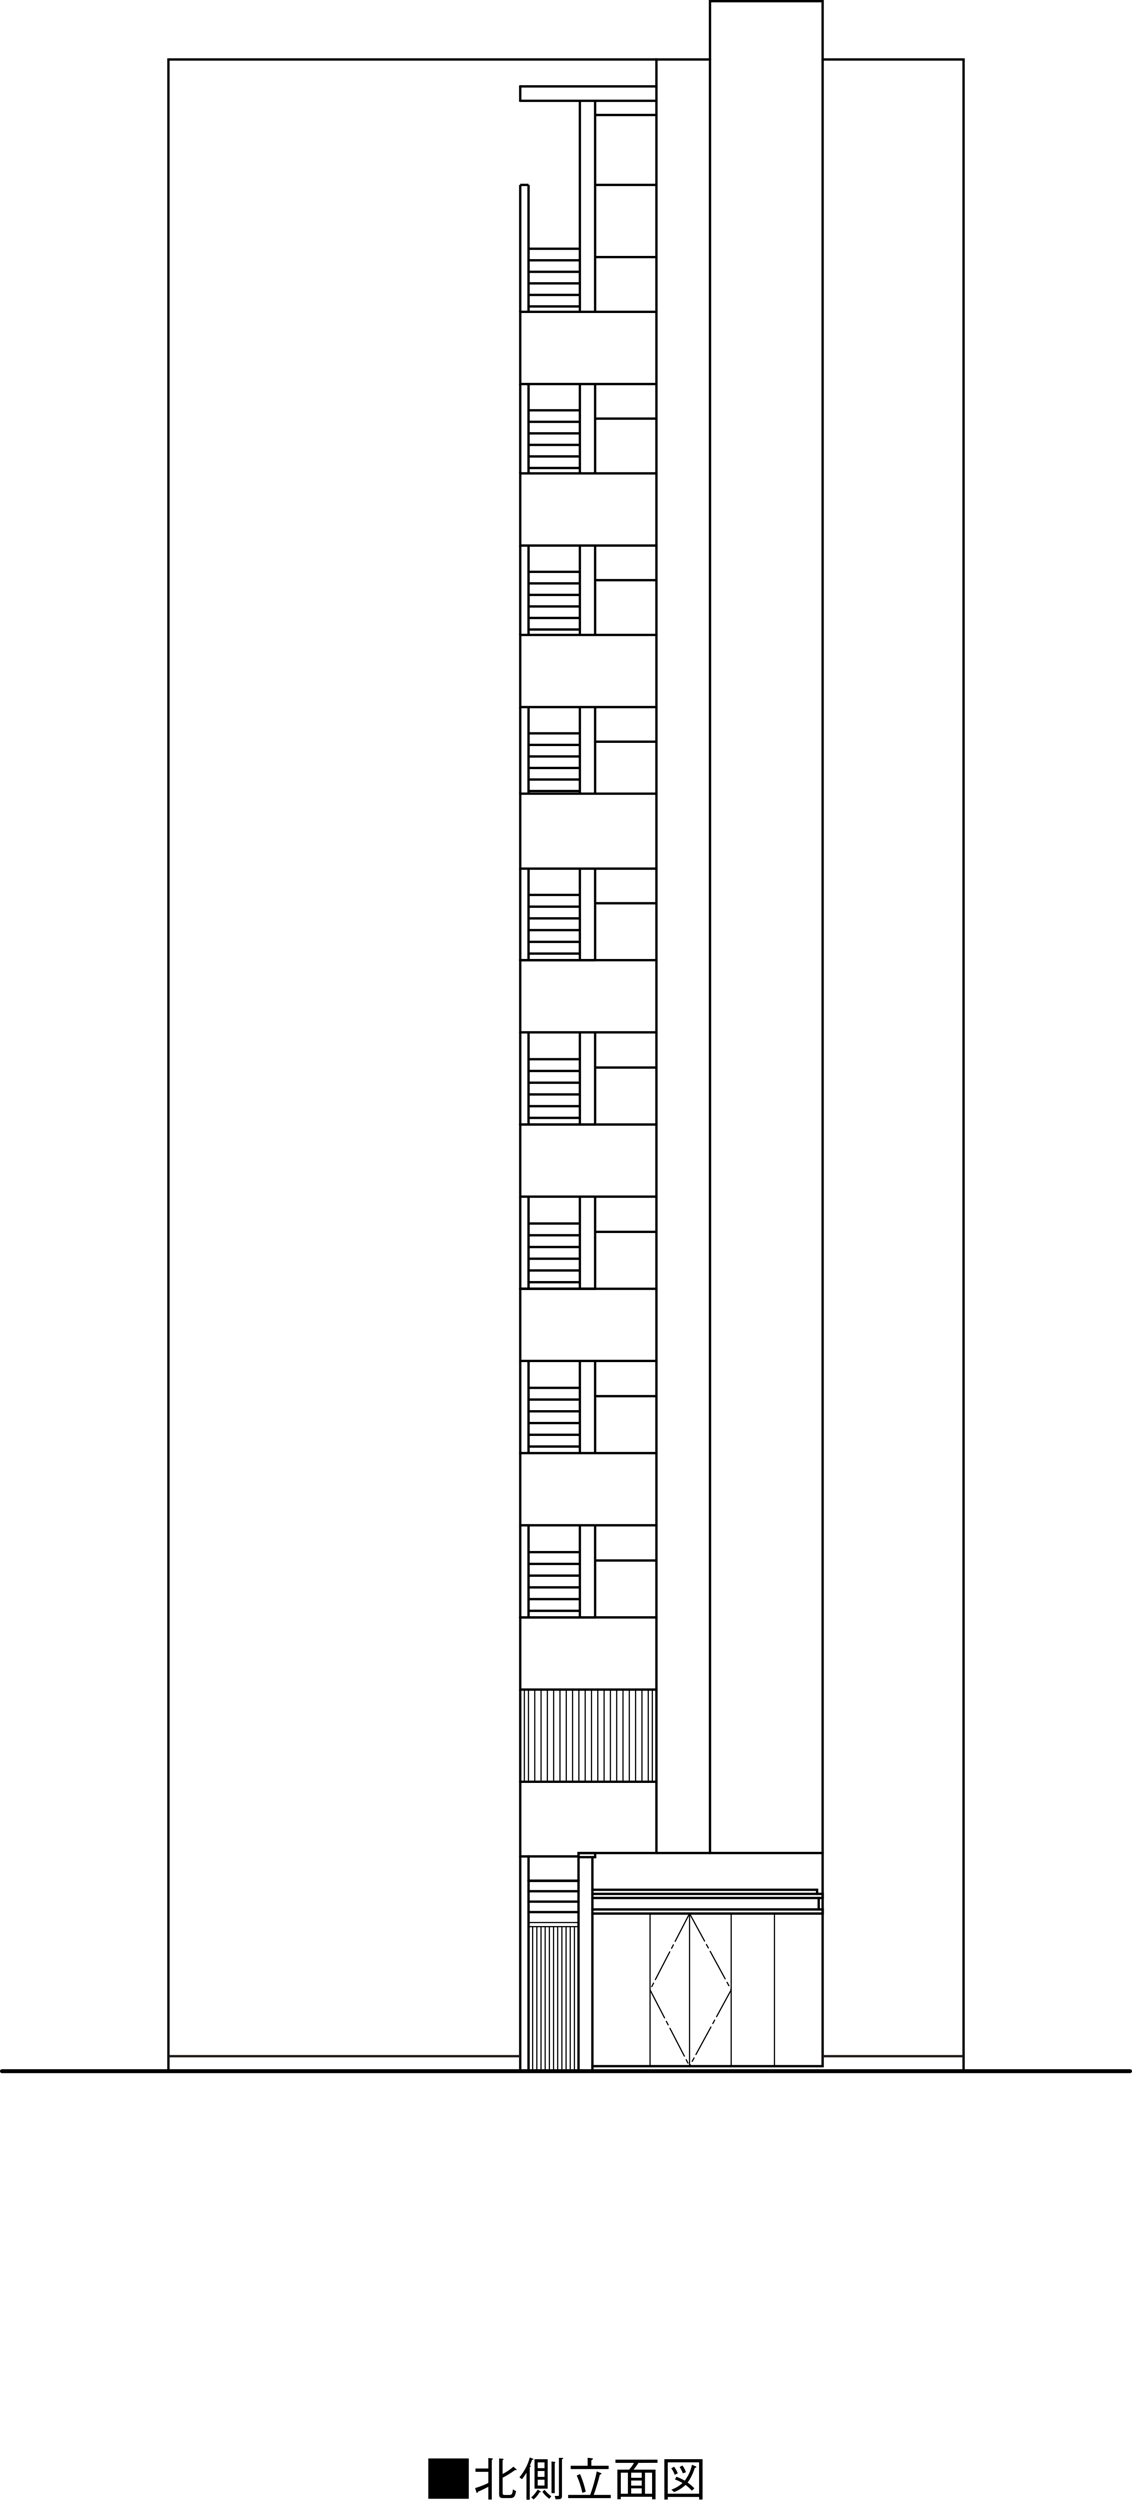 <?xml version="1.0" encoding="UTF-8"?> <svg xmlns="http://www.w3.org/2000/svg" viewBox="0 0 289.14 638.25"><defs><style>.cls-1,.cls-10,.cls-2,.cls-3,.cls-4,.cls-5,.cls-6,.cls-7,.cls-8,.cls-9{fill:none;}.cls-1,.cls-10,.cls-2,.cls-3,.cls-4,.cls-5,.cls-8{stroke:#000;}.cls-1,.cls-10,.cls-2,.cls-4,.cls-6,.cls-7,.cls-8{stroke-linecap:round;}.cls-1,.cls-10,.cls-2,.cls-6,.cls-7,.cls-8,.cls-9{stroke-linejoin:round;}.cls-1,.cls-2,.cls-3{stroke-width:0.3px;}.cls-2{stroke-dasharray:8 1 1 1;}.cls-4,.cls-5,.cls-8,.cls-9{stroke-width:0.6px;}.cls-6{stroke:#bf1a20;}.cls-6,.cls-7{stroke-width:0.02px;}.cls-7{stroke:#ab539b;}.cls-9{stroke:#231815;}</style></defs><g id="レイヤー_2" data-name="レイヤー 2"><g id="窓_ドア" data-name="窓・ドア"><g id="LINE"><line class="cls-1" x1="197.81" y1="488.57" x2="197.81" y2="527.54"></line></g><g id="LINE-2" data-name="LINE"><line class="cls-1" x1="176.13" y1="527.54" x2="176.13" y2="488.57"></line></g><g id="LINE-3" data-name="LINE"><line class="cls-1" x1="166.04" y1="527.54" x2="166.04" y2="488.57"></line></g><g id="LINE-4" data-name="LINE"><line class="cls-1" x1="186.76" y1="527.54" x2="186.76" y2="488.57"></line></g><polyline class="cls-2" points="176.13 488.57 186.76 508.06 176.13 527.54"></polyline><polyline class="cls-2" points="176.13 488.57 166.04 508.06 176.13 527.54"></polyline></g><g id="バルコニー_手摺" data-name="バルコニー・手摺"><line class="cls-3" x1="133.93" y1="454.92" x2="133.93" y2="431.39"></line><line class="cls-3" x1="134.98" y1="454.92" x2="134.98" y2="431.39"></line><line class="cls-3" x1="136.59" y1="454.92" x2="136.59" y2="431.39"></line><line class="cls-3" x1="138.2" y1="454.92" x2="138.2" y2="431.39"></line><line class="cls-3" x1="139.81" y1="454.92" x2="139.81" y2="431.39"></line><line class="cls-3" x1="141.42" y1="454.92" x2="141.42" y2="431.39"></line><line class="cls-3" x1="143.03" y1="454.92" x2="143.03" y2="431.39"></line><line class="cls-3" x1="144.64" y1="454.92" x2="144.64" y2="431.39"></line><line class="cls-3" x1="146.25" y1="454.92" x2="146.25" y2="431.39"></line><line class="cls-3" x1="147.86" y1="454.92" x2="147.86" y2="431.39"></line><line class="cls-3" x1="149.47" y1="454.92" x2="149.47" y2="431.39"></line><line class="cls-3" x1="151.08" y1="454.92" x2="151.08" y2="431.39"></line><line class="cls-3" x1="152.69" y1="454.92" x2="152.69" y2="431.39"></line><line class="cls-3" x1="154.3" y1="454.92" x2="154.3" y2="431.39"></line><line class="cls-3" x1="155.91" y1="454.92" x2="155.91" y2="431.39"></line><line class="cls-3" x1="157.52" y1="454.92" x2="157.52" y2="431.39"></line><line class="cls-3" x1="159.13" y1="454.92" x2="159.13" y2="431.39"></line><line class="cls-3" x1="160.74" y1="454.92" x2="160.74" y2="431.39"></line><line class="cls-3" x1="162.35" y1="454.92" x2="162.35" y2="431.39"></line><line class="cls-3" x1="163.97" y1="454.92" x2="163.97" y2="431.39"></line><line class="cls-3" x1="165.58" y1="454.92" x2="165.58" y2="431.39"></line><line class="cls-3" x1="166.62" y1="454.92" x2="166.62" y2="431.39"></line><line class="cls-1" x1="135" y1="490.86" x2="147.77" y2="490.86"></line><line class="cls-1" x1="135" y1="491.91" x2="147.77" y2="491.91"></line><line class="cls-1" x1="136.05" y1="528.82" x2="136.05" y2="491.91"></line><line class="cls-1" x1="137.12" y1="528.82" x2="137.12" y2="491.91"></line><line class="cls-1" x1="138.19" y1="528.82" x2="138.19" y2="491.91"></line><line class="cls-1" x1="139.25" y1="528.82" x2="139.25" y2="491.91"></line><line class="cls-1" x1="140.32" y1="528.82" x2="140.32" y2="491.91"></line><line class="cls-1" x1="141.39" y1="528.82" x2="141.39" y2="491.91"></line><line class="cls-1" x1="142.45" y1="528.82" x2="142.45" y2="491.91"></line><line class="cls-1" x1="143.52" y1="528.82" x2="143.52" y2="491.91"></line><line class="cls-1" x1="144.59" y1="528.82" x2="144.59" y2="491.91"></line><line class="cls-1" x1="145.65" y1="528.82" x2="145.65" y2="491.91"></line><line class="cls-1" x1="146.72" y1="528.82" x2="146.72" y2="491.91"></line></g><g id="建物"><line class="cls-4" x1="132.88" y1="25.74" x2="167.67" y2="25.74"></line><line class="cls-4" x1="132.88" y1="22.06" x2="167.67" y2="22.06"></line><line class="cls-4" x1="167.67" y1="245.15" x2="132.88" y2="245.15"></line><line class="cls-4" x1="132.88" y1="263.58" x2="132.88" y2="245.15"></line><line class="cls-4" x1="132.88" y1="528.82" x2="132.88" y2="454.92"></line><line class="cls-4" x1="167.67" y1="454.92" x2="132.88" y2="454.92"></line><line class="cls-4" x1="152.01" y1="245.15" x2="132.88" y2="245.15"></line><line class="cls-4" x1="167.67" y1="263.58" x2="132.88" y2="263.58"></line><line class="cls-4" x1="132.88" y1="22.06" x2="132.88" y2="25.74"></line><polyline class="cls-4" points="167.67 162.11 132.88 162.11 132.88 180.53 167.67 180.53"></polyline><polyline class="cls-4" points="167.67 120.86 132.88 120.86 132.88 139.29 167.67 139.29"></polyline><polyline class="cls-4" points="167.67 79.62 132.88 79.62 132.88 98.05 167.67 98.05"></polyline><polyline class="cls-4" points="167.67 202.64 132.88 202.64 132.88 221.78 167.67 221.78"></polyline><line class="cls-4" x1="152.01" y1="287.11" x2="132.88" y2="287.11"></line><polyline class="cls-4" points="167.67 305.53 132.88 305.53 132.88 287.11"></polyline><line class="cls-4" x1="167.67" y1="287.11" x2="132.88" y2="287.11"></line><line class="cls-4" x1="152.01" y1="329.06" x2="132.88" y2="329.06"></line><polyline class="cls-4" points="167.67 347.48 132.88 347.48 132.88 329.06"></polyline><line class="cls-4" x1="167.67" y1="329.06" x2="132.88" y2="329.06"></line><polyline class="cls-4" points="167.67 389.44 132.88 389.44 132.88 371.01"></polyline><line class="cls-4" x1="167.67" y1="371.01" x2="132.88" y2="371.01"></line><line class="cls-4" x1="152.01" y1="412.96" x2="132.88" y2="412.96"></line><polyline class="cls-4" points="167.67 431.39 132.88 431.39 132.88 412.96"></polyline><line class="cls-4" x1="167.67" y1="412.96" x2="132.88" y2="412.96"></line><line class="cls-5" x1="151.31" y1="528.82" x2="151.31" y2="474.17"></line><polyline class="cls-4" points="147.77 528.82 147.77 473.12 210.13 473.12"></polyline><line class="cls-4" x1="135" y1="528.82" x2="135" y2="473.98"></line><line class="cls-4" x1="132.88" y1="473.98" x2="147.77" y2="473.98"></line><polyline class="cls-4" points="181.35 15.18 167.67 15.18 167.67 473.12"></polyline><polyline class="cls-4" points="181.35 473.12 181.35 0.3 210.12 0.3 210.12 527.54 151.31 527.54"></polyline><g id="LINE-5" data-name="LINE"><polyline class="cls-6" points="246.12 528.82 246.12 15.18 210.12 15.18"></polyline><polyline class="cls-4" points="246.12 528.82 246.12 15.18 210.12 15.18"></polyline></g><g id="LINE-6" data-name="LINE"><polyline class="cls-6" points="43.02 528.82 43.02 15.18 167.67 15.18"></polyline><polyline class="cls-4" points="43.02 528.82 43.02 15.18 167.67 15.18"></polyline></g><line class="cls-5" x1="152.01" y1="29.36" x2="167.67" y2="29.36"></line><line class="cls-5" x1="148.11" y1="139.29" x2="148.11" y2="162.11"></line><line class="cls-5" x1="152.01" y1="139.29" x2="152.01" y2="162.11"></line><line class="cls-5" x1="135" y1="162.11" x2="135" y2="139.29"></line><line class="cls-5" x1="132.88" y1="162.11" x2="132.88" y2="139.29"></line><line class="cls-5" x1="148.11" y1="146" x2="135" y2="146"></line><line class="cls-5" x1="148.11" y1="148.95" x2="135" y2="148.95"></line><line class="cls-5" x1="148.11" y1="151.89" x2="135" y2="151.89"></line><line class="cls-5" x1="148.11" y1="154.84" x2="135" y2="154.84"></line><line class="cls-5" x1="148.11" y1="157.78" x2="135" y2="157.78"></line><line class="cls-5" x1="152.01" y1="25.74" x2="152.01" y2="79.62"></line><line class="cls-5" x1="148.11" y1="25.74" x2="148.11" y2="79.62"></line><line class="cls-5" x1="135" y1="245.15" x2="135" y2="221.78"></line><line class="cls-5" x1="152.01" y1="221.78" x2="152.01" y2="245.15"></line><line class="cls-5" x1="148.11" y1="221.78" x2="148.11" y2="245.15"></line><line class="cls-5" x1="152.01" y1="148.13" x2="167.67" y2="148.13"></line><line class="cls-5" x1="152.01" y1="180.53" x2="152.01" y2="202.64"></line><line class="cls-5" x1="148.11" y1="180.53" x2="148.11" y2="202.64"></line><line class="cls-5" x1="135" y1="202.64" x2="135" y2="180.53"></line><line class="cls-5" x1="132.88" y1="202.64" x2="132.88" y2="180.53"></line><line class="cls-5" x1="152.01" y1="189.37" x2="167.67" y2="189.37"></line><line class="cls-5" x1="148.11" y1="228.49" x2="135" y2="228.49"></line><line class="cls-5" x1="148.11" y1="231.49" x2="135" y2="231.49"></line><line class="cls-5" x1="148.11" y1="234.48" x2="135" y2="234.48"></line><line class="cls-5" x1="148.11" y1="237.48" x2="135" y2="237.48"></line><line class="cls-5" x1="148.11" y1="240.48" x2="135" y2="240.48"></line><line class="cls-5" x1="152.01" y1="230.62" x2="167.67" y2="230.62"></line><line class="cls-5" x1="148.11" y1="160.73" x2="135" y2="160.73"></line><line class="cls-5" x1="152.01" y1="98.04" x2="152.01" y2="120.86"></line><line class="cls-5" x1="148.11" y1="98.04" x2="148.11" y2="120.86"></line><line class="cls-5" x1="135" y1="120.86" x2="135" y2="98.04"></line><line class="cls-5" x1="132.88" y1="120.86" x2="132.88" y2="98.04"></line><line class="cls-5" x1="148.11" y1="104.76" x2="135" y2="104.76"></line><line class="cls-5" x1="148.11" y1="107.7" x2="135" y2="107.7"></line><line class="cls-5" x1="148.11" y1="110.65" x2="135" y2="110.65"></line><line class="cls-5" x1="148.11" y1="113.59" x2="135" y2="113.59"></line><line class="cls-5" x1="148.11" y1="116.54" x2="135" y2="116.54"></line><line class="cls-5" x1="152.01" y1="106.88" x2="167.67" y2="106.88"></line><line class="cls-5" x1="148.11" y1="119.49" x2="135" y2="119.49"></line><line class="cls-5" x1="135" y1="79.62" x2="135" y2="47.21"></line><line class="cls-5" x1="132.88" y1="79.62" x2="132.88" y2="47.21"></line><line class="cls-5" x1="148.11" y1="63.51" x2="135" y2="63.51"></line><line class="cls-5" x1="135" y1="47.21" x2="132.88" y2="47.21"></line><line class="cls-5" x1="148.11" y1="66.46" x2="135" y2="66.46"></line><line class="cls-5" x1="148.11" y1="69.4" x2="135" y2="69.4"></line><line class="cls-5" x1="148.11" y1="72.35" x2="135" y2="72.35"></line><line class="cls-5" x1="148.11" y1="75.3" x2="135" y2="75.3"></line><line class="cls-5" x1="152.01" y1="65.64" x2="167.67" y2="65.64"></line><line class="cls-5" x1="152.01" y1="47.21" x2="167.67" y2="47.21"></line><line class="cls-5" x1="148.11" y1="78.24" x2="135" y2="78.24"></line><line class="cls-5" x1="148.11" y1="243.47" x2="135" y2="243.47"></line><line class="cls-5" x1="132.88" y1="245.15" x2="132.88" y2="221.78"></line><line class="cls-5" x1="152.01" y1="263.73" x2="152.01" y2="287.11"></line><line class="cls-5" x1="148.11" y1="263.73" x2="148.11" y2="287.11"></line><line class="cls-5" x1="135" y1="287.11" x2="135" y2="263.73"></line><line class="cls-5" x1="148.11" y1="270.44" x2="135" y2="270.44"></line><line class="cls-5" x1="148.11" y1="273.44" x2="135" y2="273.44"></line><line class="cls-5" x1="148.11" y1="276.44" x2="135" y2="276.44"></line><line class="cls-5" x1="148.11" y1="279.43" x2="135" y2="279.43"></line><line class="cls-5" x1="148.11" y1="282.43" x2="135" y2="282.43"></line><line class="cls-5" x1="152.01" y1="272.57" x2="167.67" y2="272.57"></line><line class="cls-5" x1="148.11" y1="285.42" x2="135" y2="285.42"></line><line class="cls-5" x1="132.88" y1="287.11" x2="132.88" y2="263.73"></line><line class="cls-5" x1="152.01" y1="305.68" x2="152.01" y2="329.06"></line><line class="cls-5" x1="148.11" y1="305.68" x2="148.11" y2="329.06"></line><line class="cls-5" x1="135" y1="329.06" x2="135" y2="305.68"></line><line class="cls-5" x1="148.11" y1="312.39" x2="135" y2="312.39"></line><line class="cls-5" x1="148.11" y1="315.39" x2="135" y2="315.39"></line><line class="cls-5" x1="148.11" y1="318.39" x2="135" y2="318.39"></line><line class="cls-5" x1="148.11" y1="321.38" x2="135" y2="321.38"></line><line class="cls-5" x1="148.11" y1="324.38" x2="135" y2="324.38"></line><line class="cls-5" x1="152.01" y1="314.52" x2="167.67" y2="314.52"></line><line class="cls-5" x1="148.11" y1="327.38" x2="135" y2="327.38"></line><line class="cls-5" x1="132.88" y1="329.06" x2="132.88" y2="305.68"></line><line class="cls-5" x1="152.01" y1="347.64" x2="152.01" y2="371.01"></line><line class="cls-5" x1="148.11" y1="347.64" x2="148.11" y2="371.01"></line><line class="cls-5" x1="135" y1="371.01" x2="135" y2="347.64"></line><line class="cls-5" x1="148.11" y1="354.35" x2="135" y2="354.35"></line><line class="cls-5" x1="148.11" y1="357.34" x2="135" y2="357.34"></line><line class="cls-5" x1="148.11" y1="360.34" x2="135" y2="360.34"></line><line class="cls-5" x1="148.11" y1="363.34" x2="135" y2="363.34"></line><line class="cls-5" x1="148.11" y1="366.33" x2="135" y2="366.33"></line><line class="cls-5" x1="152.01" y1="356.47" x2="167.67" y2="356.47"></line><line class="cls-5" x1="148.11" y1="369.33" x2="135" y2="369.33"></line><line class="cls-5" x1="132.88" y1="371.01" x2="132.88" y2="347.64"></line><line class="cls-5" x1="152.01" y1="389.59" x2="152.01" y2="412.96"></line><line class="cls-5" x1="148.11" y1="389.59" x2="148.11" y2="412.96"></line><line class="cls-5" x1="135" y1="412.96" x2="135" y2="389.59"></line><line class="cls-5" x1="148.11" y1="396.3" x2="135" y2="396.3"></line><line class="cls-5" x1="148.11" y1="399.3" x2="135" y2="399.3"></line><line class="cls-5" x1="148.11" y1="402.29" x2="135" y2="402.29"></line><line class="cls-5" x1="148.11" y1="405.29" x2="135" y2="405.29"></line><line class="cls-5" x1="148.11" y1="408.29" x2="135" y2="408.29"></line><line class="cls-5" x1="152.01" y1="398.43" x2="167.67" y2="398.43"></line><line class="cls-5" x1="148.11" y1="411.28" x2="135" y2="411.28"></line><line class="cls-5" x1="132.88" y1="412.96" x2="132.88" y2="389.59"></line><line class="cls-5" x1="132.88" y1="454.92" x2="132.88" y2="431.39"></line><line class="cls-5" x1="148.11" y1="190.19" x2="135" y2="190.19"></line><line class="cls-5" x1="148.11" y1="193.14" x2="135" y2="193.14"></line><line class="cls-5" x1="148.11" y1="196.08" x2="135" y2="196.08"></line><line class="cls-5" x1="148.11" y1="199.03" x2="135" y2="199.03"></line><line class="cls-5" x1="148.11" y1="201.97" x2="135" y2="201.97"></line><line class="cls-5" x1="148.11" y1="187.24" x2="135" y2="187.24"></line><g id="POLYLINE"><polyline class="cls-7" points="208.71 483.55 208.71 482.5 151.31 482.5"></polyline><polyline class="cls-4" points="208.71 483.55 208.71 482.5 151.31 482.5"></polyline></g><g id="LINE-7" data-name="LINE"><polyline class="cls-7" points="151.31 483.55 210.13 483.55 210.13 484.6 151.31 484.6"></polyline><polyline class="cls-4" points="151.31 483.55 210.13 483.55 210.13 484.6 151.31 484.6"></polyline></g><g id="LINE-8" data-name="LINE"><polyline class="cls-7" points="151.31 487.52 210.13 487.52 210.13 488.57 151.31 488.57"></polyline><polyline class="cls-4" points="151.31 487.52 210.13 487.52 210.13 488.57 151.31 488.57"></polyline></g><g id="LINE-9" data-name="LINE"><line class="cls-7" x1="209.12" y1="487.52" x2="209.12" y2="484.6"></line><line class="cls-4" x1="209.12" y1="487.52" x2="209.12" y2="484.6"></line></g><polyline class="cls-5" points="147.77 473.12 152.02 473.12 152.02 474.17 147.77 474.17"></polyline><line class="cls-8" x1="135" y1="480.21" x2="147.77" y2="480.21"></line><line class="cls-8" x1="135" y1="480.21" x2="147.77" y2="480.21"></line><line class="cls-8" x1="135" y1="488.2" x2="147.77" y2="488.2"></line><line class="cls-8" x1="135" y1="485.53" x2="147.77" y2="485.53"></line><line class="cls-8" x1="135" y1="482.87" x2="147.77" y2="482.87"></line><line class="cls-9" x1="43.02" y1="524.99" x2="132.88" y2="524.99"></line><line class="cls-9" x1="210.12" y1="524.99" x2="246.12" y2="524.99"></line></g><g id="GL"><line class="cls-10" x1="0.5" y1="528.82" x2="288.64" y2="528.82"></line></g><g id="タイトル"><path d="M119.74,627.7V638H109.4V627.7Z"></path><path d="M125.61,628.1v10.08h-.88v-3.25a28.42,28.42,0,0,1-2.68,1.27c0,.14-.11.3-.21.3s-.12-.09-.17-.24l-.32-1a20,20,0,0,0,3.38-1.31v-2.84h-3.28v-.85h3.28v-2.69l.82.1c.13,0,.3,0,.3.13S125.85,627.94,125.61,628.1Zm6.25,2.58a.93.93,0,0,1-.25-.06,25.73,25.73,0,0,1-3.23,2v3.84c0,.4.07.56.63.56h1c.75,0,.87-.24,1-1.44l.8.48c-.26,1.66-.78,1.76-1.62,1.76h-1.54c-.8,0-1.16-.12-1.16-1v-9.13l.9.08s.23,0,.23.13-.1.14-.25.22v3.54a12.67,12.67,0,0,0,2.76-1.87l.7.61c.12.11.15.17.15.22S131.92,630.68,131.86,630.68Z"></path><path d="M135.91,628a9.87,9.87,0,0,1-.56,1.45c.15.12.21.16.21.23s-.16.21-.25.3v8.25h-.84v-6.92A9.23,9.23,0,0,1,133.3,633l-.62-.5a13.4,13.4,0,0,0,2.65-5.06l.73.3c.09,0,.19.08.19.19S136.13,628,135.91,628Zm1.9,8.31a6.5,6.5,0,0,1-1.5,1.85l-.64-.51a7.88,7.88,0,0,0,1.65-2l.62.36s.18.09.18.19S138,636.32,137.81,636.33Zm-1.28-.9v-7.51h3.36v7.51Zm2.55-6.71h-1.74v1.48h1.74Zm0,2.2h-1.74v1.5h1.74Zm0,2.22h-1.74v1.5h1.74Zm1.24,4.88a7.1,7.1,0,0,1-1.79-1.81l.57-.49a8.12,8.12,0,0,0,1.71,1.64Zm1.37-9.09v7.65h-.82v-8.09l.71.08c.09,0,.26,0,.26.13A.57.57,0,0,1,141.69,628.93Zm1.85-1v9.24c0,.61-.1.89-.62.93l-1,.06-.25-.88h.9c.19,0,.19-.11.19-.36v-9.36l.8,0c.12,0,.27,0,.27.13S143.77,627.8,143.54,627.94Z"></path><path d="M150.74,637a42.64,42.64,0,0,0,1.69-6l1,.41c.1,0,.21.08.21.15s-.27.25-.44.33a51.85,51.85,0,0,1-1.55,5.11H156v.83H145.12V637Zm-.65-9.47,1.08.11c.05,0,.26,0,.26.16s-.21.26-.38.34v1.42h4.41v.85h-9.69v-.85h4.32Zm-1.94,4.15a23.79,23.79,0,0,1,1.46,4.53l-.87.26a21.85,21.85,0,0,0-1.43-4.4Z"></path><path d="M163.07,628.83a16.78,16.78,0,0,1-1.25,1.72h5.62v7.57h-.88v-.64h-8v.63h-.87v-7.56h3a9,9,0,0,0,1.24-1.72H157.2V628h10.74v.81Zm-2.69,2.5h-1.81v5.37h1.81Zm3.53,0h-2.69v1.3h2.69Zm0,2h-2.69v1.31h2.69Zm0,2h-2.69v1.33h2.69Zm2.65-4h-1.81v5.37h1.81Z"></path><path d="M169.69,627.88h9.76v10.3h-.88v-.65h-8v.65h-.87Zm.87.81v8h8v-8Zm1.62,1.12a7,7,0,0,1,.94,1.69l-.78.37a7.12,7.12,0,0,0-.88-1.66Zm-.69,5.84a7.91,7.91,0,0,0,2.84-1.69,13.05,13.05,0,0,0-1.93-.9l.37-.69a12,12,0,0,1,2.13,1,10,10,0,0,0,1.84-4.06l.91.37c.1.05.23.11.23.22s-.31.21-.42.22a13.16,13.16,0,0,1-1.82,3.74,10.53,10.53,0,0,1,1.72,1.48l-.66.59a7.87,7.87,0,0,0-1.62-1.46,8.63,8.63,0,0,1-2.9,1.81Zm2.81-6.15a5.46,5.46,0,0,1,.9,1.72l-.78.28a7.21,7.21,0,0,0-.84-1.62Z"></path></g></g></svg> 